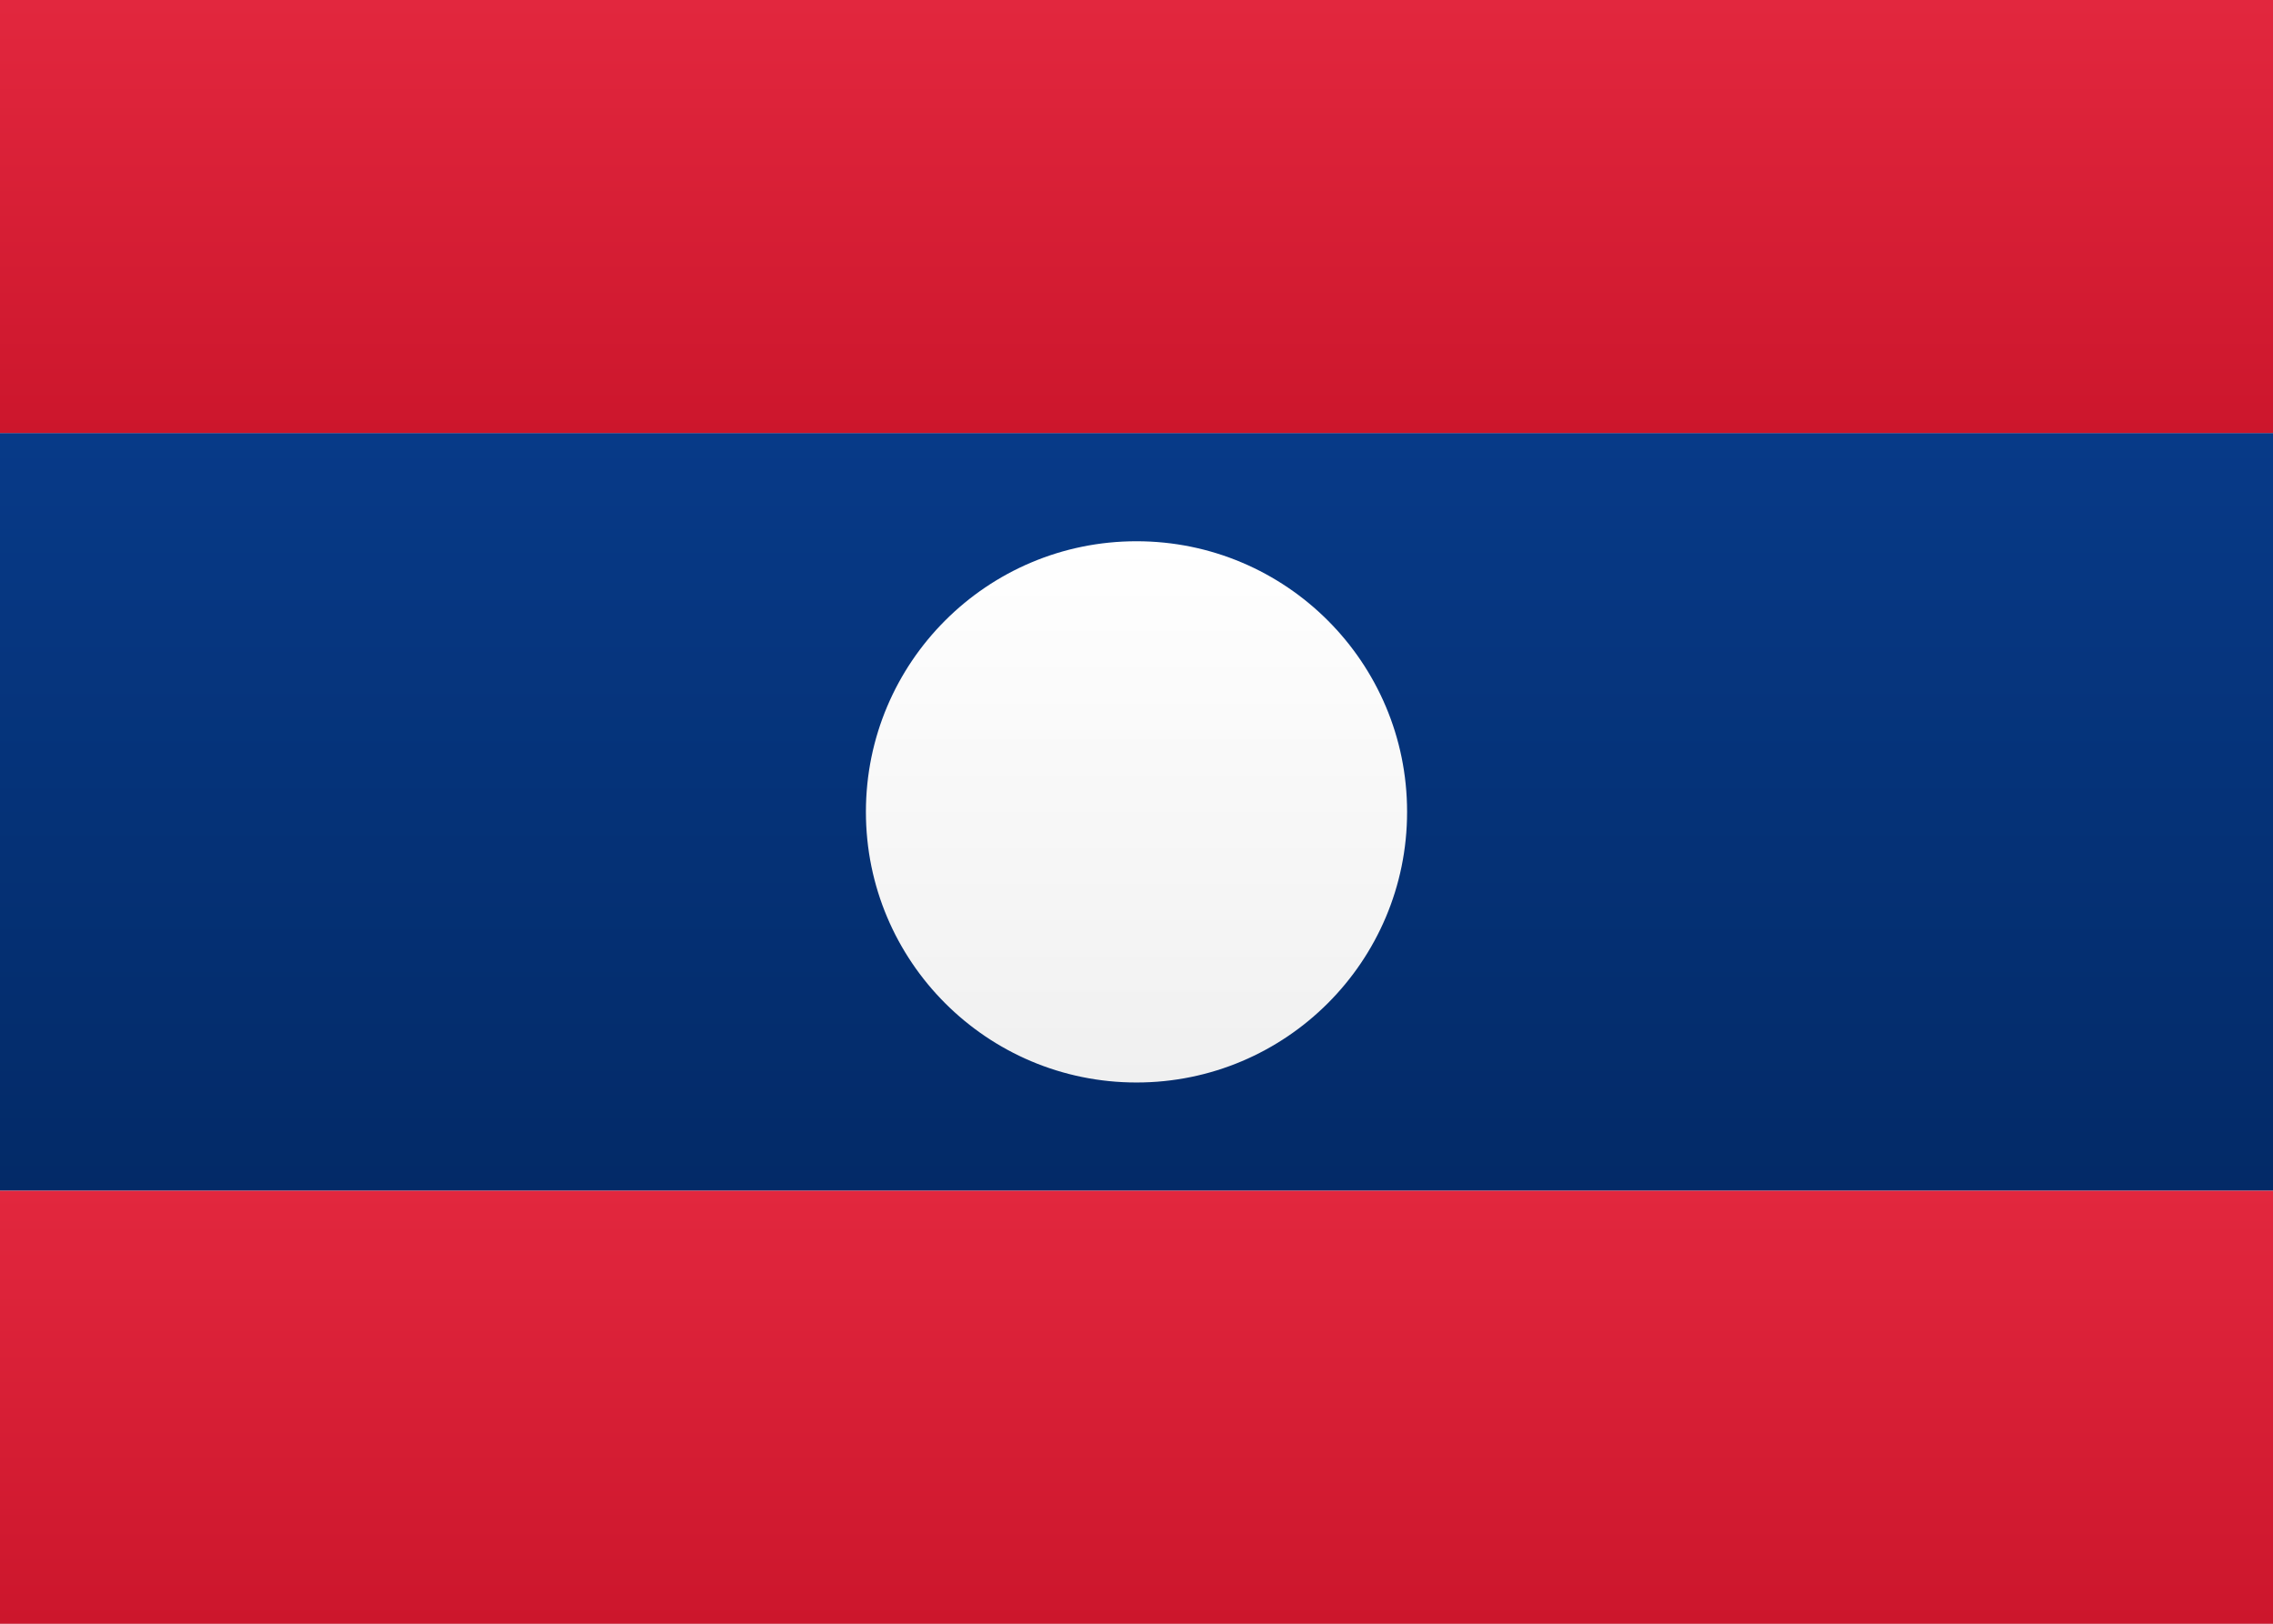 <?xml version="1.0" encoding="UTF-8"?>
<svg width="21px" height="15px" viewBox="0 0 21 15" version="1.1" xmlns="http://www.w3.org/2000/svg" xmlns:xlink="http://www.w3.org/1999/xlink">
    <rect x="0" y="0" width="21" height="15" fill="#808080" stroke="none"/>
    <!-- Generator: sketchtool 46 (44423) - http://www.bohemiancoding.com/sketch -->
    <title>LA</title>
    <desc>Created with sketchtool.</desc>
    <defs>
        <linearGradient x1="50%" y1="0%" x2="50%" y2="100%" id="LA-linearGradient-1">
            <stop stop-color="#FFFFFF" offset="0%"></stop>
            <stop stop-color="#F0F0F0" offset="100%"></stop>
        </linearGradient>
        <linearGradient x1="50%" y1="0%" x2="50%" y2="100%" id="LA-linearGradient-2">
            <stop stop-color="#073A88" offset="0%"></stop>
            <stop stop-color="#032A67" offset="100%"></stop>
        </linearGradient>
        <linearGradient x1="50%" y1="0%" x2="50%" y2="100%" id="LA-linearGradient-3">
            <stop stop-color="#E2273E" offset="0%"></stop>
            <stop stop-color="#CC162C" offset="100%"></stop>
        </linearGradient>
    </defs>
    <g id="LA-Symbols" stroke="none" stroke-width="1" fill="none" fill-rule="evenodd">
        <g id="LA-LA">
            <rect id="LA-FlagBackground" fill="url(#LA-linearGradient-1)" x="0" y="0" width="21" height="15"></rect>
            <rect id="LA-Rectangle-2-Copy-4" fill="url(#LA-linearGradient-2)" x="0" y="4" width="21" height="7"></rect>
            <rect id="LA-Rectangle-2" fill="url(#LA-linearGradient-3)" x="0" y="0" width="21" height="4"></rect>
            <rect id="LA-Rectangle-2" fill="url(#LA-linearGradient-3)" x="0" y="11" width="21" height="4"></rect>
            <circle id="LA-Oval-12" fill="url(#LA-linearGradient-1)" cx="10.5" cy="7.5" r="2.5"></circle>
        </g>
    </g>
</svg>